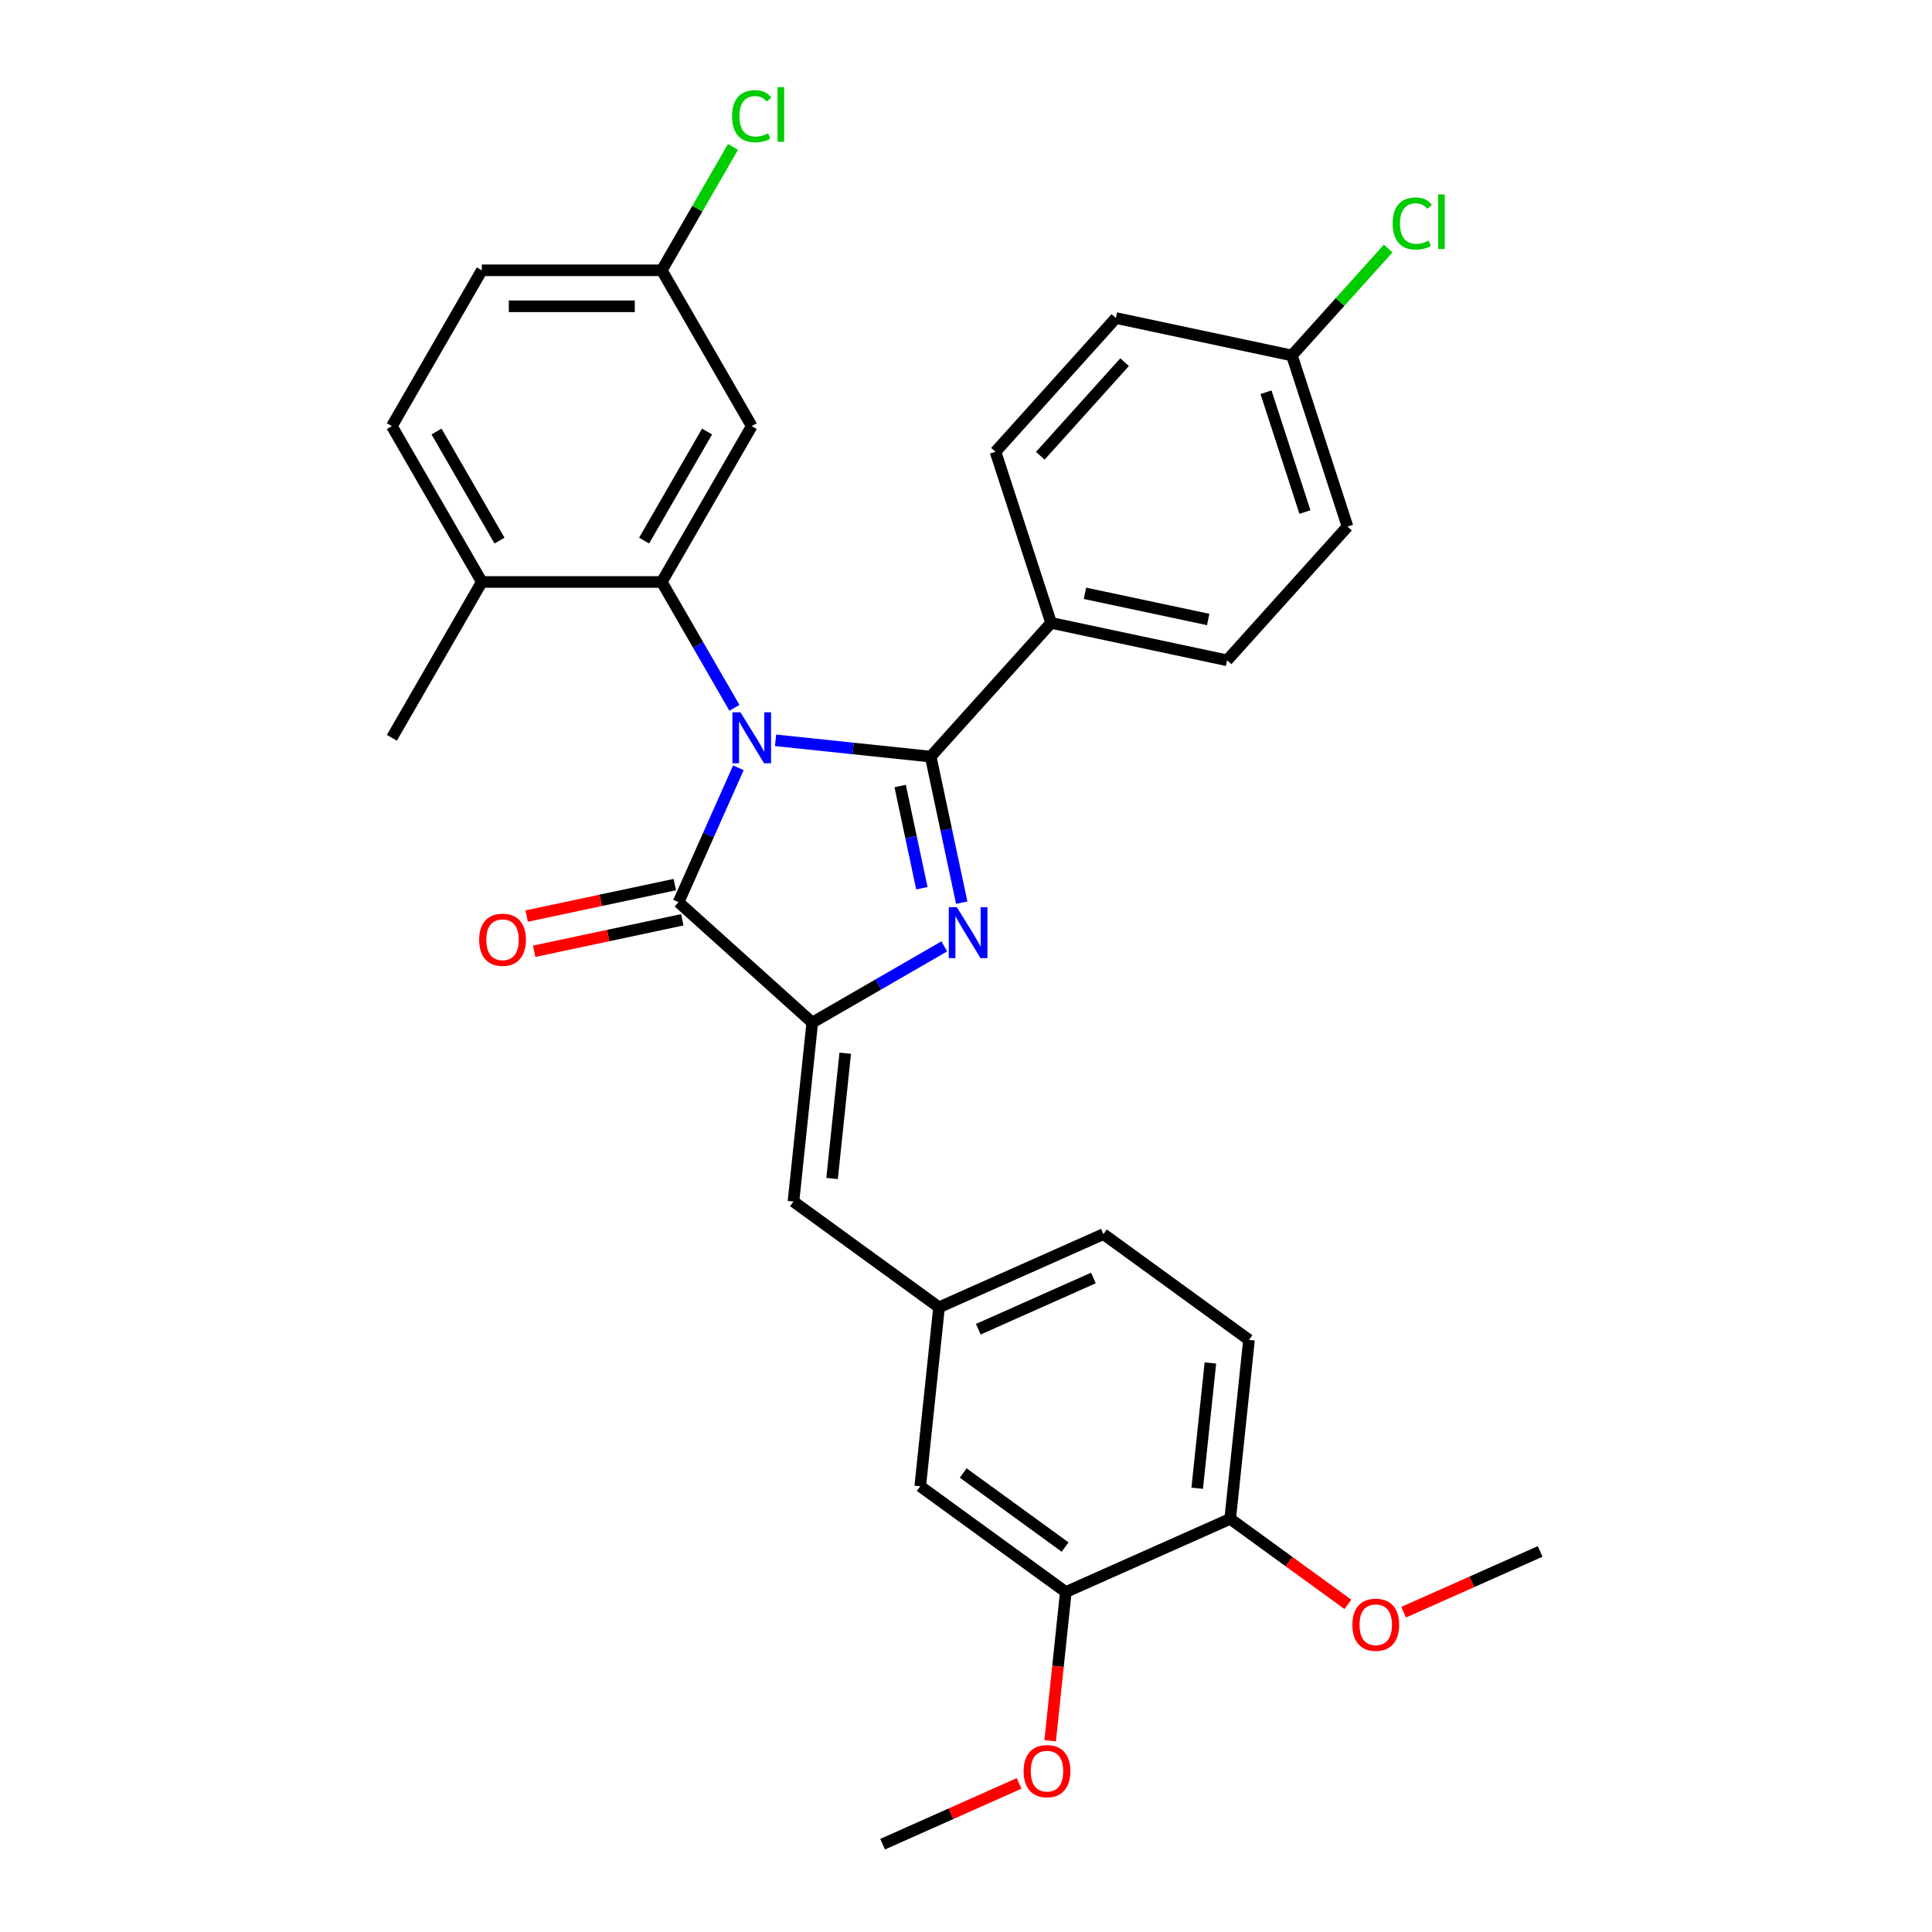 <?xml version='1.0' encoding='iso-8859-1'?>
<svg version='1.1' baseProfile='full'
              xmlns='http://www.w3.org/2000/svg'
                      xmlns:rdkit='http://www.rdkit.org/xml'
                      xmlns:xlink='http://www.w3.org/1999/xlink'
                  xml:space='preserve'
width='1000px' height='1000px' viewBox='0 0 1000 1000'>
<!-- END OF HEADER -->
<rect style='opacity:1.0;fill:#FFFFFF;stroke:none' width='1000' height='1000' x='0' y='0'> </rect>
<path class='bond-0' d='M 401.429,383.184 L 441.576,387.403' style='fill:none;fill-rule:evenodd;stroke:#0000FF;stroke-width:6px;stroke-linecap:butt;stroke-linejoin:miter;stroke-opacity:1' />
<path class='bond-0' d='M 441.576,387.403 L 481.724,391.623' style='fill:none;fill-rule:evenodd;stroke:#000000;stroke-width:6px;stroke-linecap:butt;stroke-linejoin:miter;stroke-opacity:1' />
<path class='bond-3' d='M 382.189,397.404 L 366.702,432.188' style='fill:none;fill-rule:evenodd;stroke:#0000FF;stroke-width:6px;stroke-linecap:butt;stroke-linejoin:miter;stroke-opacity:1' />
<path class='bond-3' d='M 366.702,432.188 L 351.215,466.973' style='fill:none;fill-rule:evenodd;stroke:#000000;stroke-width:6px;stroke-linecap:butt;stroke-linejoin:miter;stroke-opacity:1' />
<path class='bond-4' d='M 380.139,366.371 L 361.334,333.8' style='fill:none;fill-rule:evenodd;stroke:#0000FF;stroke-width:6px;stroke-linecap:butt;stroke-linejoin:miter;stroke-opacity:1' />
<path class='bond-4' d='M 361.334,333.8 L 342.529,301.229' style='fill:none;fill-rule:evenodd;stroke:#000000;stroke-width:6px;stroke-linecap:butt;stroke-linejoin:miter;stroke-opacity:1' />
<path class='bond-1' d='M 481.724,391.623 L 489.757,429.416' style='fill:none;fill-rule:evenodd;stroke:#000000;stroke-width:6px;stroke-linecap:butt;stroke-linejoin:miter;stroke-opacity:1' />
<path class='bond-1' d='M 489.757,429.416 L 497.79,467.208' style='fill:none;fill-rule:evenodd;stroke:#0000FF;stroke-width:6px;stroke-linecap:butt;stroke-linejoin:miter;stroke-opacity:1' />
<path class='bond-1' d='M 465.914,406.834 L 471.537,433.289' style='fill:none;fill-rule:evenodd;stroke:#000000;stroke-width:6px;stroke-linecap:butt;stroke-linejoin:miter;stroke-opacity:1' />
<path class='bond-1' d='M 471.537,433.289 L 477.16,459.743' style='fill:none;fill-rule:evenodd;stroke:#0000FF;stroke-width:6px;stroke-linecap:butt;stroke-linejoin:miter;stroke-opacity:1' />
<path class='bond-6' d='M 481.724,391.623 L 544.045,322.409' style='fill:none;fill-rule:evenodd;stroke:#000000;stroke-width:6px;stroke-linecap:butt;stroke-linejoin:miter;stroke-opacity:1' />
<path class='bond-31' d='M 488.757,489.844 L 454.593,509.569' style='fill:none;fill-rule:evenodd;stroke:#0000FF;stroke-width:6px;stroke-linecap:butt;stroke-linejoin:miter;stroke-opacity:1' />
<path class='bond-31' d='M 454.593,509.569 L 420.429,529.293' style='fill:none;fill-rule:evenodd;stroke:#000000;stroke-width:6px;stroke-linecap:butt;stroke-linejoin:miter;stroke-opacity:1' />
<path class='bond-2' d='M 420.429,529.293 L 351.215,466.973' style='fill:none;fill-rule:evenodd;stroke:#000000;stroke-width:6px;stroke-linecap:butt;stroke-linejoin:miter;stroke-opacity:1' />
<path class='bond-5' d='M 420.429,529.293 L 410.694,621.92' style='fill:none;fill-rule:evenodd;stroke:#000000;stroke-width:6px;stroke-linecap:butt;stroke-linejoin:miter;stroke-opacity:1' />
<path class='bond-5' d='M 437.494,545.135 L 430.68,609.973' style='fill:none;fill-rule:evenodd;stroke:#000000;stroke-width:6px;stroke-linecap:butt;stroke-linejoin:miter;stroke-opacity:1' />
<path class='bond-10' d='M 349.279,457.862 L 310.946,466.01' style='fill:none;fill-rule:evenodd;stroke:#000000;stroke-width:6px;stroke-linecap:butt;stroke-linejoin:miter;stroke-opacity:1' />
<path class='bond-10' d='M 310.946,466.01 L 272.613,474.158' style='fill:none;fill-rule:evenodd;stroke:#FF0000;stroke-width:6px;stroke-linecap:butt;stroke-linejoin:miter;stroke-opacity:1' />
<path class='bond-10' d='M 353.152,476.083 L 314.819,484.231' style='fill:none;fill-rule:evenodd;stroke:#000000;stroke-width:6px;stroke-linecap:butt;stroke-linejoin:miter;stroke-opacity:1' />
<path class='bond-10' d='M 314.819,484.231 L 276.486,492.379' style='fill:none;fill-rule:evenodd;stroke:#FF0000;stroke-width:6px;stroke-linecap:butt;stroke-linejoin:miter;stroke-opacity:1' />
<path class='bond-7' d='M 342.529,301.229 L 389.097,220.57' style='fill:none;fill-rule:evenodd;stroke:#000000;stroke-width:6px;stroke-linecap:butt;stroke-linejoin:miter;stroke-opacity:1' />
<path class='bond-7' d='M 333.382,279.816 L 365.98,223.355' style='fill:none;fill-rule:evenodd;stroke:#000000;stroke-width:6px;stroke-linecap:butt;stroke-linejoin:miter;stroke-opacity:1' />
<path class='bond-8' d='M 342.529,301.229 L 249.392,301.229' style='fill:none;fill-rule:evenodd;stroke:#000000;stroke-width:6px;stroke-linecap:butt;stroke-linejoin:miter;stroke-opacity:1' />
<path class='bond-11' d='M 410.694,621.92 L 486.043,676.665' style='fill:none;fill-rule:evenodd;stroke:#000000;stroke-width:6px;stroke-linecap:butt;stroke-linejoin:miter;stroke-opacity:1' />
<path class='bond-14' d='M 544.045,322.409 L 635.147,341.773' style='fill:none;fill-rule:evenodd;stroke:#000000;stroke-width:6px;stroke-linecap:butt;stroke-linejoin:miter;stroke-opacity:1' />
<path class='bond-14' d='M 561.583,307.093 L 625.354,320.648' style='fill:none;fill-rule:evenodd;stroke:#000000;stroke-width:6px;stroke-linecap:butt;stroke-linejoin:miter;stroke-opacity:1' />
<path class='bond-15' d='M 544.045,322.409 L 515.264,233.83' style='fill:none;fill-rule:evenodd;stroke:#000000;stroke-width:6px;stroke-linecap:butt;stroke-linejoin:miter;stroke-opacity:1' />
<path class='bond-17' d='M 389.097,220.57 L 342.529,139.91' style='fill:none;fill-rule:evenodd;stroke:#000000;stroke-width:6px;stroke-linecap:butt;stroke-linejoin:miter;stroke-opacity:1' />
<path class='bond-16' d='M 249.392,301.229 L 202.823,220.57' style='fill:none;fill-rule:evenodd;stroke:#000000;stroke-width:6px;stroke-linecap:butt;stroke-linejoin:miter;stroke-opacity:1' />
<path class='bond-16' d='M 258.538,279.816 L 225.94,223.355' style='fill:none;fill-rule:evenodd;stroke:#000000;stroke-width:6px;stroke-linecap:butt;stroke-linejoin:miter;stroke-opacity:1' />
<path class='bond-28' d='M 249.392,301.229 L 202.823,381.888' style='fill:none;fill-rule:evenodd;stroke:#000000;stroke-width:6px;stroke-linecap:butt;stroke-linejoin:miter;stroke-opacity:1' />
<path class='bond-9' d='M 551.657,824.036 L 476.308,769.292' style='fill:none;fill-rule:evenodd;stroke:#000000;stroke-width:6px;stroke-linecap:butt;stroke-linejoin:miter;stroke-opacity:1' />
<path class='bond-9' d='M 551.304,800.755 L 498.559,762.434' style='fill:none;fill-rule:evenodd;stroke:#000000;stroke-width:6px;stroke-linecap:butt;stroke-linejoin:miter;stroke-opacity:1' />
<path class='bond-24' d='M 551.657,824.036 L 547.613,862.517' style='fill:none;fill-rule:evenodd;stroke:#000000;stroke-width:6px;stroke-linecap:butt;stroke-linejoin:miter;stroke-opacity:1' />
<path class='bond-24' d='M 547.613,862.517 L 543.568,900.998' style='fill:none;fill-rule:evenodd;stroke:#FF0000;stroke-width:6px;stroke-linecap:butt;stroke-linejoin:miter;stroke-opacity:1' />
<path class='bond-34' d='M 551.657,824.036 L 636.742,786.154' style='fill:none;fill-rule:evenodd;stroke:#000000;stroke-width:6px;stroke-linecap:butt;stroke-linejoin:miter;stroke-opacity:1' />
<path class='bond-12' d='M 486.043,676.665 L 476.308,769.292' style='fill:none;fill-rule:evenodd;stroke:#000000;stroke-width:6px;stroke-linecap:butt;stroke-linejoin:miter;stroke-opacity:1' />
<path class='bond-19' d='M 486.043,676.665 L 571.128,638.783' style='fill:none;fill-rule:evenodd;stroke:#000000;stroke-width:6px;stroke-linecap:butt;stroke-linejoin:miter;stroke-opacity:1' />
<path class='bond-19' d='M 506.383,688 L 565.942,661.482' style='fill:none;fill-rule:evenodd;stroke:#000000;stroke-width:6px;stroke-linecap:butt;stroke-linejoin:miter;stroke-opacity:1' />
<path class='bond-13' d='M 636.742,786.154 L 646.478,693.527' style='fill:none;fill-rule:evenodd;stroke:#000000;stroke-width:6px;stroke-linecap:butt;stroke-linejoin:miter;stroke-opacity:1' />
<path class='bond-13' d='M 619.677,770.313 L 626.492,705.474' style='fill:none;fill-rule:evenodd;stroke:#000000;stroke-width:6px;stroke-linecap:butt;stroke-linejoin:miter;stroke-opacity:1' />
<path class='bond-27' d='M 636.742,786.154 L 667.199,808.282' style='fill:none;fill-rule:evenodd;stroke:#000000;stroke-width:6px;stroke-linecap:butt;stroke-linejoin:miter;stroke-opacity:1' />
<path class='bond-27' d='M 667.199,808.282 L 697.656,830.41' style='fill:none;fill-rule:evenodd;stroke:#FF0000;stroke-width:6px;stroke-linecap:butt;stroke-linejoin:miter;stroke-opacity:1' />
<path class='bond-23' d='M 635.147,341.773 L 697.468,272.559' style='fill:none;fill-rule:evenodd;stroke:#000000;stroke-width:6px;stroke-linecap:butt;stroke-linejoin:miter;stroke-opacity:1' />
<path class='bond-22' d='M 515.264,233.83 L 577.585,164.616' style='fill:none;fill-rule:evenodd;stroke:#000000;stroke-width:6px;stroke-linecap:butt;stroke-linejoin:miter;stroke-opacity:1' />
<path class='bond-22' d='M 538.455,235.912 L 582.08,187.462' style='fill:none;fill-rule:evenodd;stroke:#000000;stroke-width:6px;stroke-linecap:butt;stroke-linejoin:miter;stroke-opacity:1' />
<path class='bond-21' d='M 202.823,220.57 L 249.392,139.91' style='fill:none;fill-rule:evenodd;stroke:#000000;stroke-width:6px;stroke-linecap:butt;stroke-linejoin:miter;stroke-opacity:1' />
<path class='bond-25' d='M 342.529,139.91 L 360.963,107.982' style='fill:none;fill-rule:evenodd;stroke:#000000;stroke-width:6px;stroke-linecap:butt;stroke-linejoin:miter;stroke-opacity:1' />
<path class='bond-25' d='M 360.963,107.982 L 379.397,76.053' style='fill:none;fill-rule:evenodd;stroke:#00CC00;stroke-width:6px;stroke-linecap:butt;stroke-linejoin:miter;stroke-opacity:1' />
<path class='bond-32' d='M 342.529,139.91 L 249.392,139.91' style='fill:none;fill-rule:evenodd;stroke:#000000;stroke-width:6px;stroke-linecap:butt;stroke-linejoin:miter;stroke-opacity:1' />
<path class='bond-32' d='M 328.558,158.538 L 263.362,158.538' style='fill:none;fill-rule:evenodd;stroke:#000000;stroke-width:6px;stroke-linecap:butt;stroke-linejoin:miter;stroke-opacity:1' />
<path class='bond-18' d='M 646.478,693.527 L 571.128,638.783' style='fill:none;fill-rule:evenodd;stroke:#000000;stroke-width:6px;stroke-linecap:butt;stroke-linejoin:miter;stroke-opacity:1' />
<path class='bond-20' d='M 668.687,183.98 L 577.585,164.616' style='fill:none;fill-rule:evenodd;stroke:#000000;stroke-width:6px;stroke-linecap:butt;stroke-linejoin:miter;stroke-opacity:1' />
<path class='bond-26' d='M 668.687,183.98 L 693.598,156.314' style='fill:none;fill-rule:evenodd;stroke:#000000;stroke-width:6px;stroke-linecap:butt;stroke-linejoin:miter;stroke-opacity:1' />
<path class='bond-26' d='M 693.598,156.314 L 718.509,128.647' style='fill:none;fill-rule:evenodd;stroke:#00CC00;stroke-width:6px;stroke-linecap:butt;stroke-linejoin:miter;stroke-opacity:1' />
<path class='bond-33' d='M 668.687,183.98 L 697.468,272.559' style='fill:none;fill-rule:evenodd;stroke:#000000;stroke-width:6px;stroke-linecap:butt;stroke-linejoin:miter;stroke-opacity:1' />
<path class='bond-33' d='M 655.288,203.023 L 675.435,265.028' style='fill:none;fill-rule:evenodd;stroke:#000000;stroke-width:6px;stroke-linecap:butt;stroke-linejoin:miter;stroke-opacity:1' />
<path class='bond-29' d='M 527.486,923.091 L 492.161,938.818' style='fill:none;fill-rule:evenodd;stroke:#FF0000;stroke-width:6px;stroke-linecap:butt;stroke-linejoin:miter;stroke-opacity:1' />
<path class='bond-29' d='M 492.161,938.818 L 456.837,954.545' style='fill:none;fill-rule:evenodd;stroke:#000000;stroke-width:6px;stroke-linecap:butt;stroke-linejoin:miter;stroke-opacity:1' />
<path class='bond-30' d='M 726.528,834.471 L 761.852,818.744' style='fill:none;fill-rule:evenodd;stroke:#FF0000;stroke-width:6px;stroke-linecap:butt;stroke-linejoin:miter;stroke-opacity:1' />
<path class='bond-30' d='M 761.852,818.744 L 797.177,803.016' style='fill:none;fill-rule:evenodd;stroke:#000000;stroke-width:6px;stroke-linecap:butt;stroke-linejoin:miter;stroke-opacity:1' />
<path  class='atom-0' d='M 383.267 368.699
L 391.91 382.67
Q 392.767 384.048, 394.145 386.545
Q 395.524 389.041, 395.598 389.19
L 395.598 368.699
L 399.1 368.699
L 399.1 395.076
L 395.487 395.076
L 386.21 379.801
Q 385.13 378.013, 383.975 375.964
Q 382.857 373.915, 382.522 373.282
L 382.522 395.076
L 379.094 395.076
L 379.094 368.699
L 383.267 368.699
' fill='#0000FF'/>
<path  class='atom-2' d='M 495.258 469.537
L 503.901 483.507
Q 504.758 484.886, 506.137 487.382
Q 507.515 489.878, 507.589 490.027
L 507.589 469.537
L 511.091 469.537
L 511.091 495.913
L 507.478 495.913
L 498.201 480.639
Q 497.121 478.85, 495.966 476.801
Q 494.848 474.752, 494.513 474.119
L 494.513 495.913
L 491.086 495.913
L 491.086 469.537
L 495.258 469.537
' fill='#0000FF'/>
<path  class='atom-11' d='M 248.005 486.411
Q 248.005 480.078, 251.135 476.539
Q 254.264 473, 260.113 473
Q 265.962 473, 269.092 476.539
Q 272.221 480.078, 272.221 486.411
Q 272.221 492.819, 269.054 496.47
Q 265.888 500.084, 260.113 500.084
Q 254.302 500.084, 251.135 496.47
Q 248.005 492.856, 248.005 486.411
M 260.113 497.104
Q 264.137 497.104, 266.298 494.421
Q 268.496 491.702, 268.496 486.411
Q 268.496 481.233, 266.298 478.625
Q 264.137 475.98, 260.113 475.98
Q 256.09 475.98, 253.892 478.588
Q 251.731 481.196, 251.731 486.411
Q 251.731 491.739, 253.892 494.421
Q 256.09 497.104, 260.113 497.104
' fill='#FF0000'/>
<path  class='atom-25' d='M 529.814 916.738
Q 529.814 910.404, 532.944 906.865
Q 536.073 903.326, 541.922 903.326
Q 547.771 903.326, 550.9 906.865
Q 554.03 910.404, 554.03 916.738
Q 554.03 923.146, 550.863 926.797
Q 547.696 930.41, 541.922 930.41
Q 536.11 930.41, 532.944 926.797
Q 529.814 923.183, 529.814 916.738
M 541.922 927.43
Q 545.945 927.43, 548.106 924.747
Q 550.304 922.028, 550.304 916.738
Q 550.304 911.559, 548.106 908.951
Q 545.945 906.306, 541.922 906.306
Q 537.898 906.306, 535.7 908.914
Q 533.54 911.522, 533.54 916.738
Q 533.54 922.065, 535.7 924.747
Q 537.898 927.43, 541.922 927.43
' fill='#FF0000'/>
<path  class='atom-26' d='M 378.927 60.164
Q 378.927 53.607, 381.982 50.18
Q 385.074 46.715, 390.923 46.715
Q 396.362 46.715, 399.268 50.552
L 396.809 52.564
Q 394.686 49.77, 390.923 49.77
Q 386.937 49.77, 384.813 52.452
Q 382.727 55.097, 382.727 60.164
Q 382.727 65.38, 384.888 68.062
Q 387.086 70.745, 391.333 70.745
Q 394.239 70.745, 397.629 68.994
L 398.672 71.788
Q 397.293 72.682, 395.207 73.203
Q 393.121 73.725, 390.811 73.725
Q 385.074 73.725, 381.982 70.223
Q 378.927 66.721, 378.927 60.164
' fill='#00CC00'/>
<path  class='atom-26' d='M 402.472 45.113
L 405.899 45.113
L 405.899 73.39
L 402.472 73.39
L 402.472 45.113
' fill='#00CC00'/>
<path  class='atom-27' d='M 720.837 115.679
Q 720.837 109.122, 723.892 105.694
Q 726.984 102.23, 732.833 102.23
Q 738.272 102.23, 741.178 106.067
L 738.719 108.079
Q 736.596 105.284, 732.833 105.284
Q 728.847 105.284, 726.723 107.967
Q 724.637 110.612, 724.637 115.679
Q 724.637 120.894, 726.798 123.577
Q 728.996 126.259, 733.243 126.259
Q 736.149 126.259, 739.539 124.508
L 740.582 127.302
Q 739.204 128.196, 737.117 128.718
Q 735.031 129.239, 732.721 129.239
Q 726.984 129.239, 723.892 125.737
Q 720.837 122.235, 720.837 115.679
' fill='#00CC00'/>
<path  class='atom-27' d='M 744.382 100.628
L 747.81 100.628
L 747.81 128.904
L 744.382 128.904
L 744.382 100.628
' fill='#00CC00'/>
<path  class='atom-28' d='M 699.984 840.973
Q 699.984 834.64, 703.113 831.101
Q 706.243 827.561, 712.092 827.561
Q 717.941 827.561, 721.07 831.101
Q 724.2 834.64, 724.2 840.973
Q 724.2 847.381, 721.033 851.032
Q 717.866 854.646, 712.092 854.646
Q 706.28 854.646, 703.113 851.032
Q 699.984 847.418, 699.984 840.973
M 712.092 851.665
Q 716.115 851.665, 718.276 848.983
Q 720.474 846.263, 720.474 840.973
Q 720.474 835.795, 718.276 833.187
Q 716.115 830.542, 712.092 830.542
Q 708.068 830.542, 705.87 833.15
Q 703.709 835.758, 703.709 840.973
Q 703.709 846.301, 705.87 848.983
Q 708.068 851.665, 712.092 851.665
' fill='#FF0000'/>
</svg>
